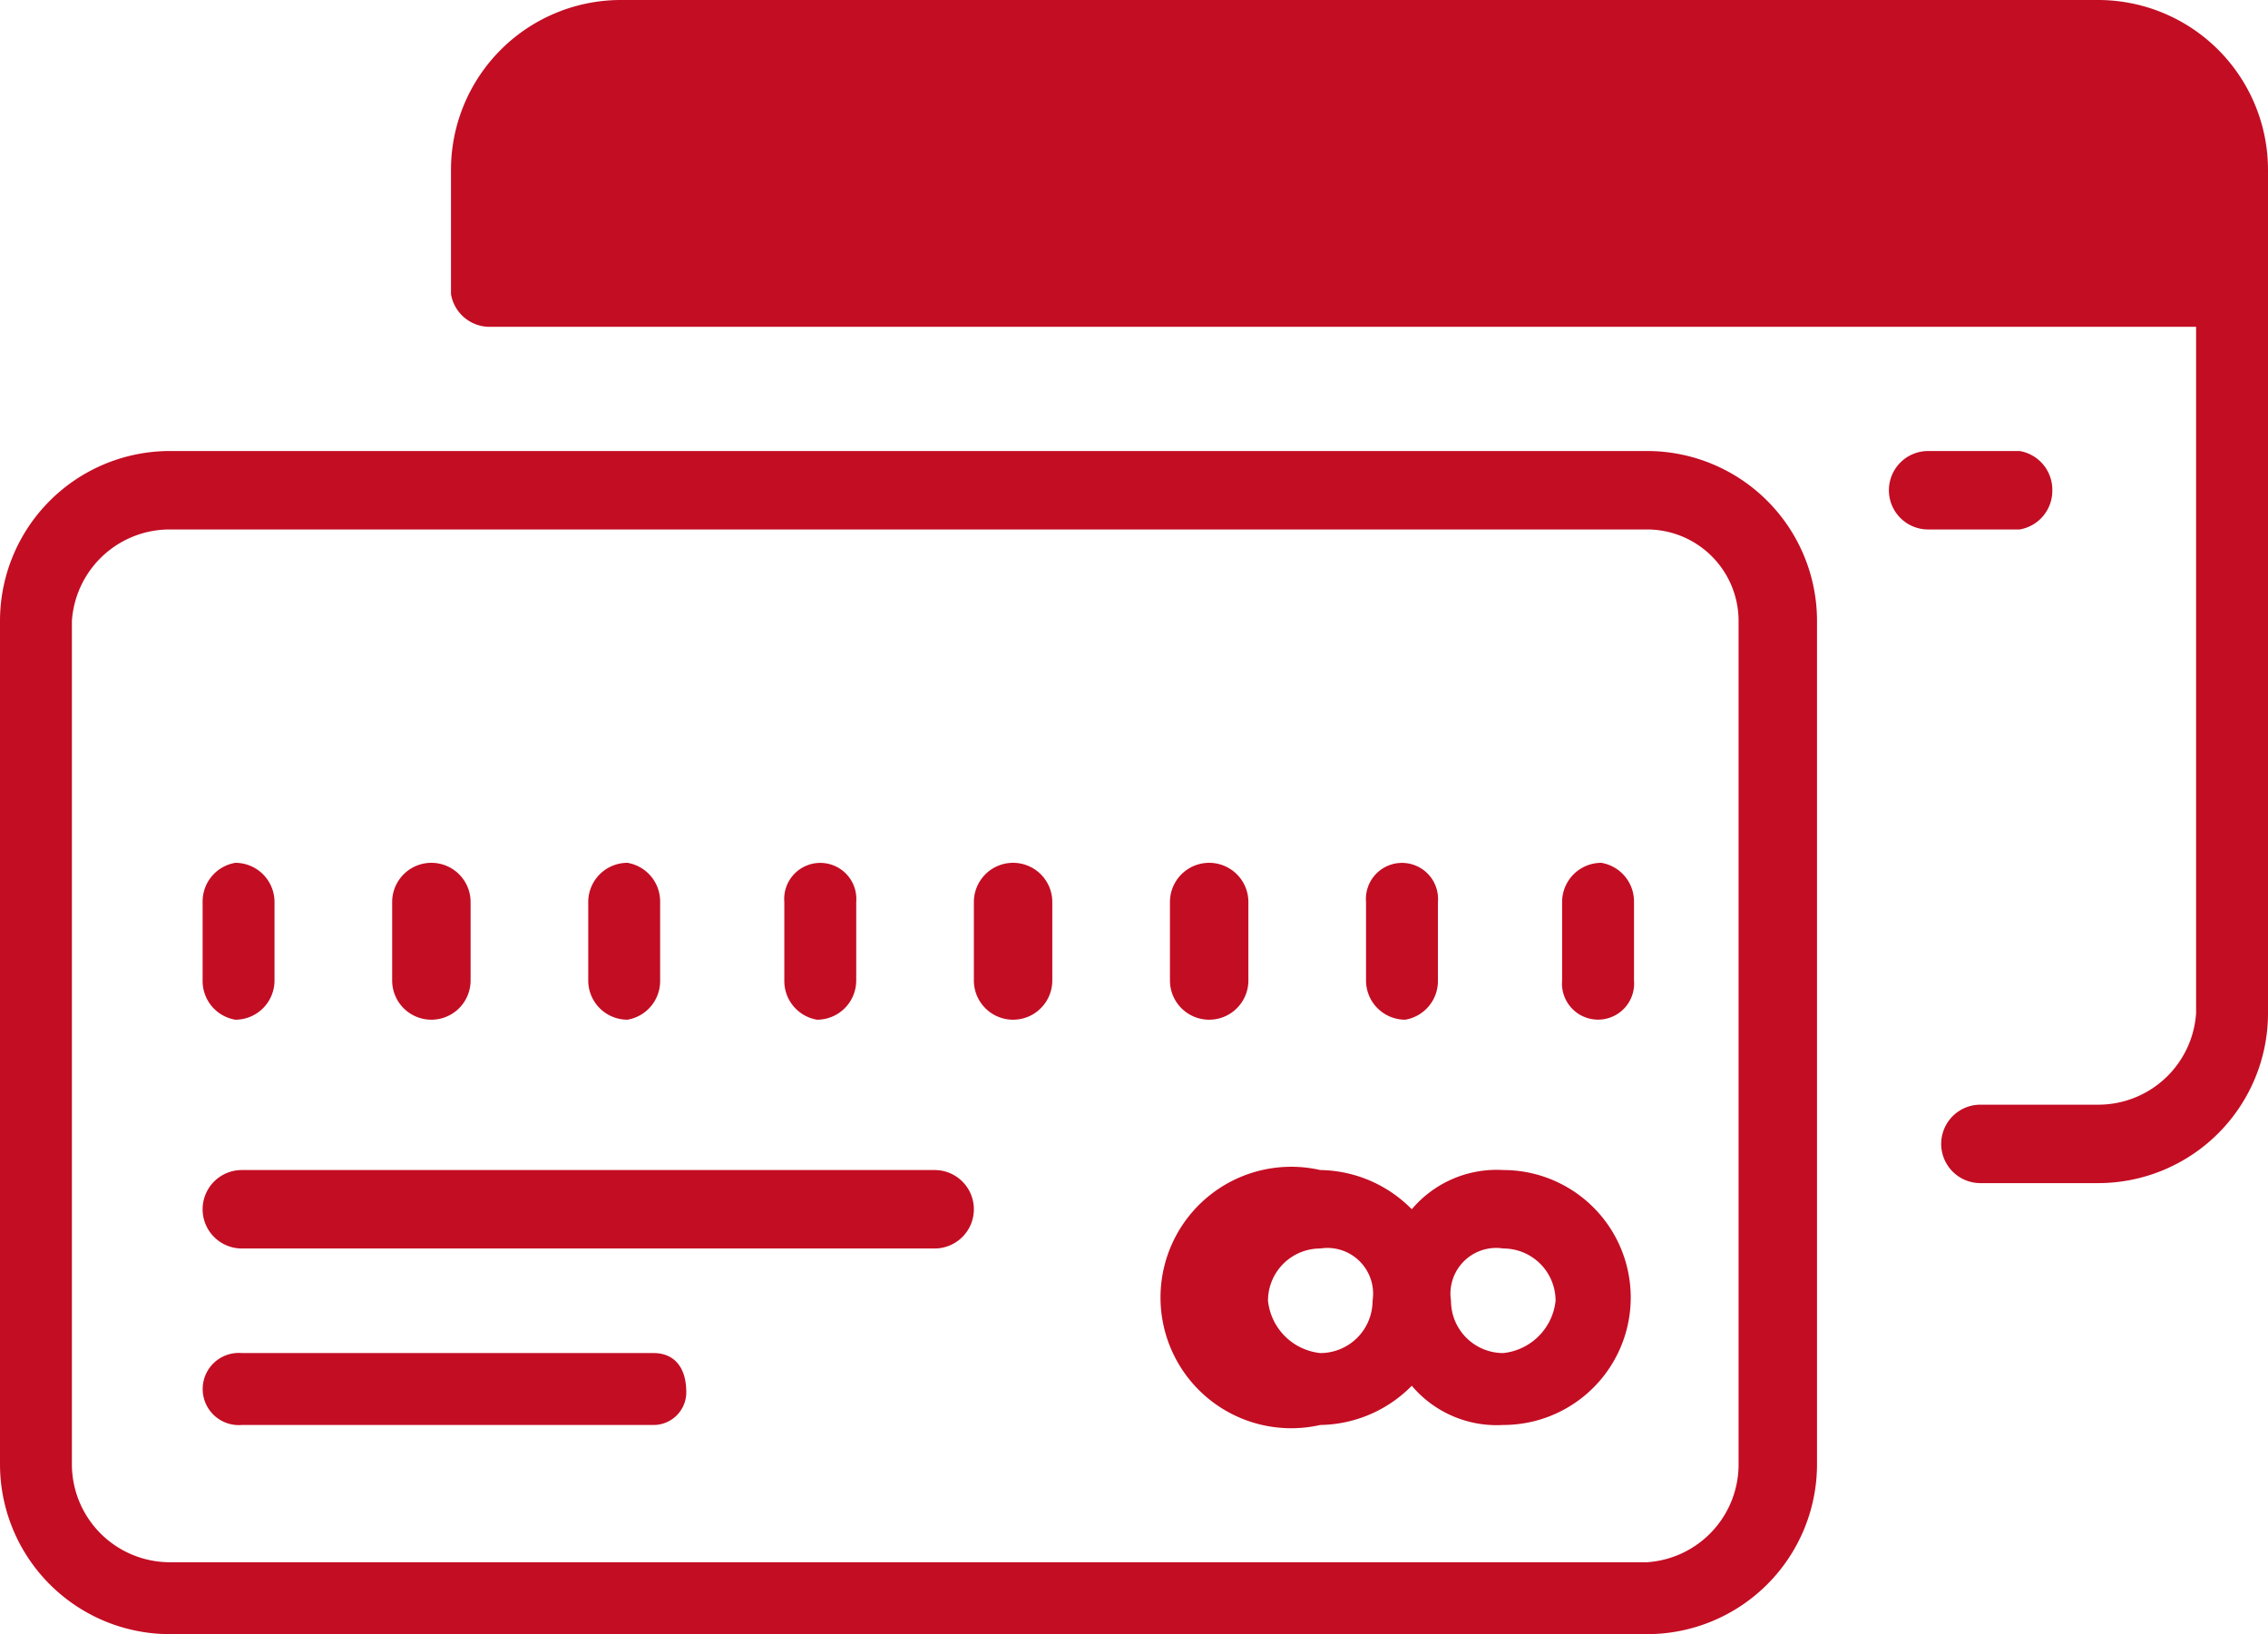 <svg data-name="レイヤー 2" xmlns="http://www.w3.org/2000/svg" width="34.7" height="25"><g data-name="レイヤー 1" fill="#c30d23"><path data-name="パス 3765" d="M31.4 7.5a.6.6 0 00-.5-.6h-1.4a.6.6 0 100 1.2h1.4a.6.6 0 00.5-.6z"/><path data-name="パス 3766" d="M24.5 13.2a.6.6 0 00-.6.6V15a.552.552 0 101.1 0v-1.2a.6.6 0 00-.5-.6z"/><path data-name="パス 3767" d="M23 17.9a1.7 1.7 0 00-1.4.6 2 2 0 00-1.4-.6 2 2 0 100 3.9 2 2 0 001.4-.6 1.7 1.7 0 001.4.6 1.95 1.95 0 000-3.9zm-2.8 2.8a.9.9 0 01-.8-.8.8.8 0 01.8-.8.7.7 0 01.8.8.8.8 0 01-.8.8zm2.8 0a.8.8 0 01-.8-.8.7.7 0 01.8-.8.8.8 0 01.8.8.9.9 0 01-.8.8z"/><path data-name="パス 3768" d="M21.5 15.6a.6.6 0 00.5-.6v-1.2a.552.552 0 10-1.1 0V15a.6.6 0 00.6.6z"/><path data-name="パス 3769" d="M19.1 15v-1.2a.6.6 0 10-1.2 0V15a.6.6 0 001.2 0z"/><path data-name="パス 3770" d="M15.5 13.2a.6.6 0 00-.6.6V15a.6.6 0 001.2 0v-1.2a.6.6 0 00-.6-.6z"/><path data-name="パス 3771" d="M14.3 17.9H3.7a.6.6 0 100 1.2h10.6a.6.6 0 000-1.2z"/><path data-name="パス 3772" d="M12.5 15.6a.6.6 0 00.6-.6v-1.2a.552.552 0 10-1.1 0V15a.6.6 0 00.5.6z"/><path data-name="パス 3773" d="M9.6 15.6a.6.6 0 00.5-.6v-1.2a.6.6 0 00-.5-.6.6.6 0 00-.6.6V15a.6.6 0 00.6.6z"/><path data-name="パス 3774" d="M10 20.7H3.7a.552.552 0 100 1.1H10a.5.5 0 00.5-.5c0-.4-.2-.6-.5-.6z"/><path data-name="パス 3775" d="M32.1 0H9.5a2.6 2.6 0 00-2.6 2.6v1.9a.6.6 0 00.6.5h26.1v10.5a1.5 1.5 0 01-1.5 1.4h-1.8a.6.6 0 100 1.2h1.8a2.6 2.6 0 002.6-2.6V2.6A2.6 2.6 0 0032.1 0z"/><path data-name="パス 3776" d="M6.6 15.6a.6.6 0 00.6-.6v-1.2a.6.6 0 10-1.2 0V15a.6.6 0 00.6.6z"/><path data-name="パス 3777" d="M3.6 15.6a.6.6 0 00.6-.6v-1.2a.6.6 0 00-.6-.6.6.6 0 00-.5.6V15a.6.6 0 00.5.6z"/><path data-name="パス 3778" d="M25.2 6.9H2.6A2.6 2.6 0 000 9.5v12.9A2.6 2.6 0 002.6 25h22.6a2.6 2.6 0 002.6-2.6V9.5a2.6 2.6 0 00-2.6-2.6zm1.4 8.1v7.4a1.5 1.5 0 01-1.4 1.5H2.6a1.5 1.5 0 01-1.5-1.5V9.5a1.5 1.5 0 011.5-1.4h22.6a1.4 1.4 0 011.4 1.4z"/></g></svg>